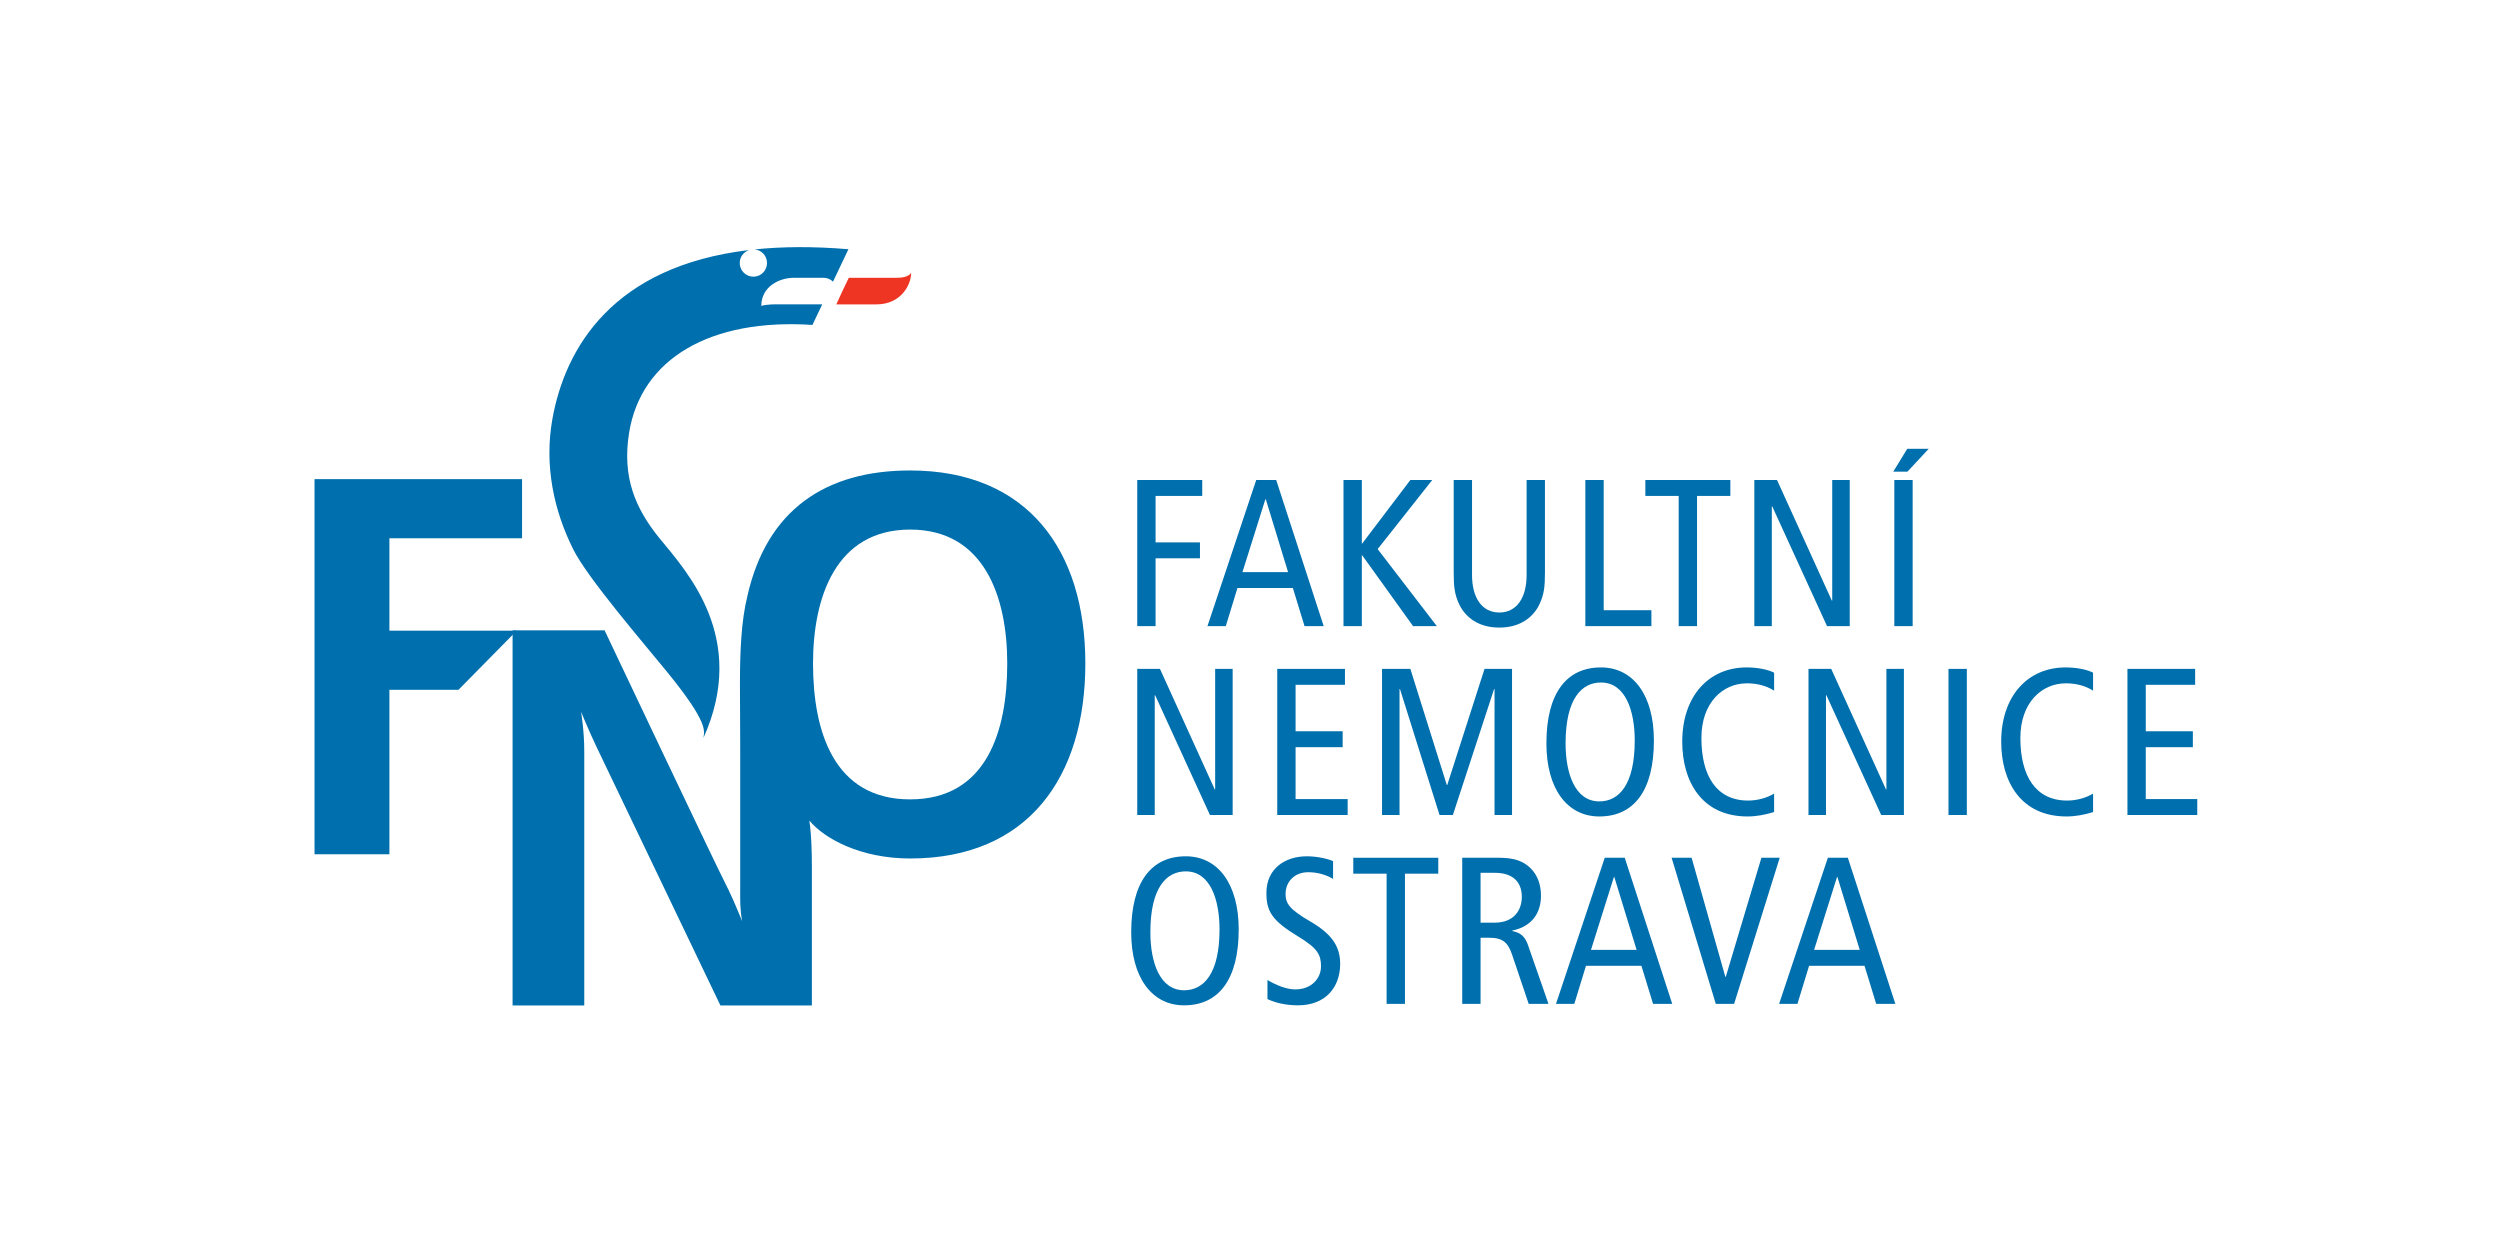<svg width="256" height="128" viewBox="0 0 256 128" fill="none" xmlns="http://www.w3.org/2000/svg">
<g clip-path="url(#clip0_1376_260)">
<path d="M32.208 49.062H53.459V55.117H39.875V64.583H52.913L46.948 70.636H39.875V87.476H32.208V49.062Z" fill="#006FAD"/>
<path d="M89.755 31.168H85.639C86.071 30.187 86.452 29.405 86.917 28.446C86.917 28.446 90.567 28.446 91.851 28.446C93.135 28.446 93.304 27.913 93.304 27.913C93.304 29.218 92.223 31.168 89.755 31.168Z" fill="#EE3524"/>
<path d="M116.454 49.153H123.11V50.782H118.331V55.541H122.875V57.17H118.331V64.115H116.454V49.153Z" fill="#006FAD"/>
<path d="M127.227 58.585L129.574 51.125H129.616L131.899 58.585H127.227ZM128.635 49.153L123.644 64.115H125.521L126.715 60.214H132.39L133.584 64.115H135.547L130.683 49.153H128.635Z" fill="#006FAD"/>
<path d="M137.573 49.153H139.451V55.648H139.494L144.421 49.153H146.662L141.072 56.227L147.131 64.115H144.699L139.494 56.87H139.451V64.115H137.573V49.153Z" fill="#006FAD"/>
<path d="M158.203 58.606C158.203 60.085 158.117 60.9 157.605 61.95C156.986 63.193 155.685 64.265 153.531 64.265C151.376 64.265 150.075 63.193 149.456 61.95C148.944 60.9 148.859 60.085 148.859 58.606V49.153H150.736V58.885C150.736 61.221 151.76 62.721 153.531 62.721C155.301 62.721 156.325 61.221 156.325 58.885V49.153H158.203V58.606Z" fill="#006FAD"/>
<path d="M162.341 49.153H164.218V62.486H169.104V64.115H162.341V49.153Z" fill="#006FAD"/>
<path d="M171.898 50.782H168.485V49.153H177.189V50.782H173.776V64.115H171.898V50.782Z" fill="#006FAD"/>
<path d="M179.643 49.153H181.967L187.578 61.5H187.621V49.153H189.413V64.115H187.088L181.477 51.854H181.434V64.115H179.643V49.153Z" fill="#006FAD"/>
<path d="M193.978 49.153H195.855V64.115H193.978V49.153ZM195.301 45.959H197.498L195.322 48.296H193.872L195.301 45.959Z" fill="#006FAD"/>
<path d="M116.454 68.494H118.779L124.39 80.84H124.432V68.494H126.224V83.456H123.899L118.288 71.195H118.245V83.456H116.454L116.454 68.494Z" fill="#006FAD"/>
<path d="M130.79 68.494H137.723V70.123H132.667V74.881H137.488V76.511H132.667V81.826H138V83.456H130.79V68.494Z" fill="#006FAD"/>
<path d="M141.52 68.494H144.421L148.155 80.39H148.197L152.016 68.494H154.832V83.456H153.04V70.552H152.998L148.774 83.456H147.408L143.355 70.552H143.312V83.456H141.52L141.52 68.494Z" fill="#006FAD"/>
<path d="M160.315 76.125C160.315 71.517 161.979 69.888 163.941 69.888C166.458 69.888 167.397 72.803 167.397 75.825C167.397 80.433 165.734 82.063 163.771 82.063C161.253 82.063 160.315 79.147 160.315 76.125ZM158.352 76.125C158.352 80.755 160.464 83.606 163.771 83.606C167.291 83.606 169.36 80.991 169.36 75.825C169.36 71.195 167.248 68.344 163.941 68.344C160.421 68.344 158.352 70.96 158.352 76.125Z" fill="#006FAD"/>
<path d="M181.669 83.156C180.773 83.434 179.835 83.606 178.96 83.606C174.246 83.606 172.262 80.005 172.262 75.954C172.262 71.281 174.971 68.344 178.853 68.344C179.92 68.344 180.987 68.537 181.669 68.88V70.724C180.858 70.209 179.92 69.973 178.875 69.973C176.443 69.973 174.224 71.924 174.224 75.568C174.224 79.426 175.76 81.977 179.003 81.977C179.963 81.977 180.901 81.719 181.669 81.269V83.156Z" fill="#006FAD"/>
<path d="M185.19 68.494H187.514L193.126 80.84H193.168V68.494H194.96V83.456H192.634L187.024 71.195H186.981V83.456H185.189L185.19 68.494Z" fill="#006FAD"/>
<path d="M199.525 68.494H201.403V83.456H199.525V68.494Z" fill="#006FAD"/>
<path d="M214.33 83.156C213.434 83.434 212.495 83.606 211.621 83.606C206.906 83.606 204.922 80.005 204.922 75.954C204.922 71.281 207.632 68.344 211.514 68.344C212.58 68.344 213.647 68.537 214.33 68.88V70.724C213.519 70.209 212.58 69.973 211.535 69.973C209.103 69.973 206.885 71.924 206.885 75.568C206.885 79.426 208.42 81.977 211.663 81.977C212.623 81.977 213.562 81.719 214.33 81.269V83.156Z" fill="#006FAD"/>
<path d="M217.85 68.494H224.783V70.123H219.727V74.881H224.548V76.511H219.727V81.826H225.06V83.456H217.85V68.494Z" fill="#006FAD"/>
<path d="M117.798 95.466C117.798 90.857 119.461 89.228 121.424 89.228C123.941 89.228 124.88 92.143 124.88 95.166C124.88 99.774 123.216 101.403 121.253 101.403C118.736 101.403 117.798 98.488 117.798 95.466ZM115.835 95.466C115.835 100.096 117.947 102.946 121.253 102.946C124.774 102.946 126.843 100.331 126.843 95.166C126.843 90.536 124.731 87.685 121.424 87.685C117.904 87.685 115.835 90.3 115.835 95.466Z" fill="#006FAD"/>
<path d="M136.507 90C135.802 89.571 134.885 89.314 133.968 89.314C132.56 89.314 131.643 90.279 131.643 91.543C131.643 92.508 132.027 93.108 134.16 94.351C136.464 95.68 137.233 96.987 137.233 98.703C137.233 101.082 135.76 102.946 132.901 102.946C131.707 102.946 130.576 102.689 129.787 102.303V100.353C130.64 100.867 131.75 101.317 132.624 101.317C134.309 101.317 135.27 100.181 135.27 98.959C135.27 97.802 134.971 97.138 132.965 95.916C130.278 94.286 129.68 93.365 129.68 91.436C129.68 88.971 131.558 87.685 133.819 87.685C134.8 87.685 135.846 87.899 136.507 88.177V90Z" fill="#006FAD"/>
<path d="M141.99 89.464H138.576V87.835H147.28V89.464H143.867V102.797H141.99V89.464Z" fill="#006FAD"/>
<path d="M151.61 89.378H153.104C154.746 89.378 155.834 90.171 155.834 91.843C155.834 93.151 155.066 94.48 153.061 94.48H151.61V89.378ZM149.733 102.797H151.61V96.023H152.464C153.871 96.023 154.405 96.495 154.832 97.738L156.538 102.797H158.565L156.474 96.794C156.176 95.938 155.749 95.508 154.853 95.337V95.294C157.05 94.823 157.797 93.301 157.797 91.715C157.797 90.622 157.456 89.593 156.687 88.864C156.005 88.221 155.13 87.835 153.552 87.835H149.733V102.797Z" fill="#006FAD"/>
<path d="M162.917 97.266L165.263 89.807H165.306L167.589 97.266H162.917ZM164.325 87.835L159.333 102.797H161.21L162.405 98.895H168.079L169.274 102.797H171.237L166.373 87.835H164.325Z" fill="#006FAD"/>
<path d="M171.173 87.835H173.221L176.676 100.031H176.719L180.367 87.835H182.244L177.573 102.797H175.696L171.173 87.835Z" fill="#006FAD"/>
<path d="M185.764 97.266L188.111 89.807H188.153L190.436 97.266H185.764ZM187.172 87.835L182.18 102.797H184.058L185.252 98.895H190.926L192.121 102.797H194.084L189.22 87.835H187.172Z" fill="#006FAD"/>
<path d="M79.65 31.163C79.65 31.163 78.503 31.135 77.957 31.327C77.957 29.351 79.789 28.446 81.29 28.446H84.344C84.716 28.446 85.054 28.598 85.299 28.843L86.879 25.522C83.29 25.219 80.108 25.246 77.286 25.539C77.975 25.609 78.524 26.178 78.543 26.892C78.564 27.667 77.955 28.312 77.184 28.333C76.412 28.354 75.77 27.743 75.749 26.968C75.732 26.333 76.14 25.793 76.71 25.603C62.751 27.264 57.867 35.611 56.561 42.931C55.718 47.672 56.715 52.292 58.708 56.27C60.176 59.205 65.922 65.871 68.325 68.822C72.673 74.161 72.093 74.879 72.037 75.554C76.628 65.349 70.358 58.565 67.561 55.151C65.009 52.033 63.703 48.808 64.416 44.344C65.635 36.697 72.794 32.581 83.194 33.273L84.195 31.167L79.65 31.163Z" fill="#006FAD"/>
<path d="M93.198 48.176C84.59 48.176 78.523 52.152 76.524 61.072C75.905 63.607 75.77 66.687 75.77 70.112C75.772 72.737 75.798 75.463 75.798 76.432C75.798 76.432 75.798 89.547 75.798 91.142C75.798 92.265 75.767 93.07 75.995 94.332C75.466 93.033 74.819 91.496 74.172 90.256C73.293 88.571 61.91 64.547 61.91 64.547H52.489V102.961H59.829C59.829 102.961 59.829 79.031 59.829 76.905C59.829 74.778 59.5 72.887 59.5 72.887C59.5 72.887 60.346 74.939 61.099 76.512C61.851 78.086 73.772 102.961 73.772 102.961H83.137C83.137 102.961 83.137 92.146 83.137 88.779C83.137 85.412 82.874 84.021 82.874 84.021C84.427 85.898 88.153 87.909 93.198 87.909C105.302 87.909 111.139 79.545 111.139 67.934C111.139 56.321 105.193 48.176 93.198 48.176ZM93.198 81.856C85.364 81.856 83.254 74.867 83.254 67.934C83.254 61.163 85.585 54.229 93.198 54.229C100.812 54.229 103.142 61.163 103.142 67.934C103.142 74.867 101.03 81.856 93.198 81.856Z" fill="#006FAD"/>
</g>
<defs>
<clipPath id="clip0_1376_260">
<rect width="193" height="78" fill="white" transform="translate(32 25)"/>
</clipPath>
</defs>
</svg>
